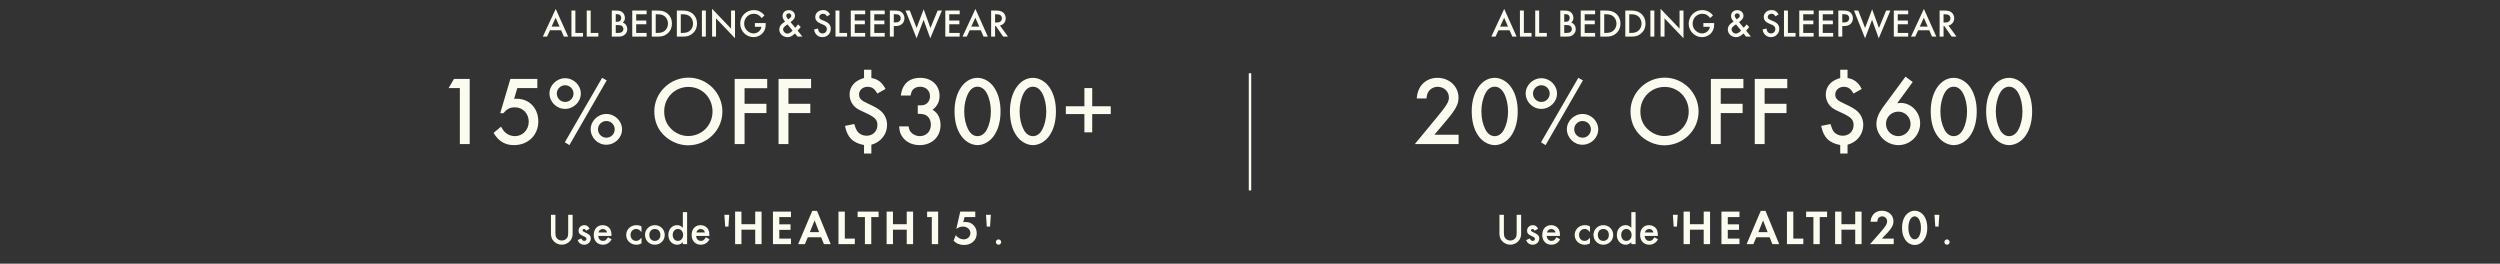 <svg width="1024" height="108" viewBox="0 0 1024 108" fill="none" xmlns="http://www.w3.org/2000/svg">
<rect x="0" y="0" width="1024" height="108" fill="#333333" stroke="none"/>
<path d="M229.833 12.408H225.273L224.073 15H222.345L227.625 3.656L232.713 15H230.953L229.833 12.408ZM229.177 10.888L227.593 7.272L225.945 10.888H229.177ZM235.677 4.328V13.48H238.813V15H234.061V4.328H235.677ZM241.943 4.328V13.48H245.079V15H240.327V4.328H241.943ZM250.593 15V4.328H252.193C253.473 4.328 254.193 4.488 254.753 4.872C255.473 5.368 255.969 6.36 255.969 7.32C255.969 8.104 255.697 8.712 255.105 9.256C256.225 9.64 256.929 10.68 256.929 11.944C256.929 12.84 256.545 13.656 255.857 14.232C255.153 14.808 254.481 15 253.041 15H250.593ZM252.209 8.92H252.705C253.345 8.92 253.729 8.808 254.001 8.536C254.273 8.264 254.449 7.784 254.449 7.336C254.449 6.904 254.273 6.456 254.001 6.2C253.745 5.944 253.345 5.816 252.769 5.816H252.209V8.92ZM252.209 13.48H253.201C253.905 13.48 254.337 13.384 254.689 13.144C255.073 12.888 255.345 12.376 255.345 11.88C255.345 11.4 255.089 10.888 254.689 10.616C254.321 10.36 253.857 10.264 253.025 10.264H252.209V13.48ZM264.856 5.848H260.584V8.408H264.728V9.928H260.584V13.48H264.856V15H258.968V4.328H264.856V5.848ZM266.968 15V4.328H269.208C271.048 4.328 272.12 4.616 273.16 5.368C274.488 6.344 275.224 7.864 275.224 9.656C275.224 11.48 274.488 12.968 273.08 13.976C272.008 14.76 271.08 15 269.176 15H266.968ZM268.584 13.48H269.304C270.6 13.48 271.4 13.256 272.152 12.712C273.08 12.024 273.608 10.92 273.608 9.672C273.608 8.408 273.064 7.272 272.152 6.6C271.448 6.072 270.6 5.848 269.304 5.848H268.584V13.48ZM277.233 15V4.328H279.473C281.313 4.328 282.385 4.616 283.425 5.368C284.753 6.344 285.489 7.864 285.489 9.656C285.489 11.48 284.753 12.968 283.345 13.976C282.273 14.76 281.345 15 279.441 15H277.233ZM278.849 13.48H279.569C280.865 13.48 281.665 13.256 282.417 12.712C283.345 12.024 283.873 10.92 283.873 9.672C283.873 8.408 283.329 7.272 282.417 6.6C281.713 6.072 280.865 5.848 279.569 5.848H278.849V13.48ZM289.115 4.328V15H287.499V4.328H289.115ZM291.671 15V3.608L299.447 11.736V4.328H301.063V15.656L293.287 7.528V15H291.671ZM309.206 9.448H313.622V9.944C313.622 11.336 313.334 12.296 312.678 13.192C311.75 14.456 310.23 15.208 308.63 15.208C305.638 15.208 303.19 12.728 303.19 9.688C303.19 6.584 305.654 4.12 308.758 4.12C309.926 4.12 311.046 4.488 311.958 5.16C312.358 5.448 312.646 5.72 313.142 6.296L311.99 7.4C311.078 6.184 310.086 5.64 308.79 5.64C306.534 5.64 304.806 7.4 304.806 9.688C304.806 10.872 305.238 11.864 306.086 12.616C306.838 13.304 307.782 13.688 308.678 13.688C310.278 13.688 311.718 12.472 311.862 10.968H309.206V9.448ZM323.815 9.064L325.735 11.384C326.391 10.648 326.631 10.376 326.919 9.992L327.975 11.08C327.751 11.4 327.479 11.72 326.711 12.552L328.695 15H326.695L325.623 13.704C325.335 13.992 325.095 14.2 324.727 14.456C323.927 15.016 323.383 15.208 322.583 15.208C320.663 15.208 319.207 13.832 319.207 12.056C319.207 11.112 319.623 10.296 320.455 9.624C320.583 9.496 320.583 9.496 321.303 9.016C321.463 8.904 321.463 8.904 321.575 8.808C320.887 8.056 320.535 7.304 320.535 6.584C320.535 5.144 321.559 4.152 323.095 4.152C324.551 4.152 325.623 5.128 325.623 6.472C325.623 7.384 325.191 8.024 323.815 9.064ZM324.647 12.536L322.551 9.976C321.143 10.936 320.759 11.368 320.759 12.008C320.759 12.904 321.607 13.752 322.503 13.752C323.159 13.752 323.799 13.384 324.647 12.536ZM322.887 7.928C323.959 7.112 324.103 6.936 324.103 6.424C324.103 5.864 323.687 5.48 323.063 5.48C322.487 5.48 322.039 5.88 322.039 6.408C322.039 6.696 322.183 7.064 322.407 7.336C322.823 7.848 322.823 7.848 322.887 7.928ZM340.015 5.912L338.719 6.696C338.223 5.88 337.855 5.64 337.119 5.64C336.239 5.64 335.567 6.216 335.567 6.968C335.567 7.32 335.727 7.624 336.079 7.864C336.383 8.072 336.383 8.072 337.791 8.648C339.519 9.368 340.287 10.328 340.287 11.8C340.287 13.752 338.831 15.208 336.863 15.208C335.695 15.208 334.703 14.696 334.079 13.784C333.727 13.272 333.567 12.856 333.455 12.056L335.087 11.688C335.167 12.328 335.231 12.584 335.391 12.856C335.663 13.368 336.271 13.688 336.927 13.688C337.935 13.688 338.671 12.936 338.671 11.912C338.671 11.304 338.415 10.84 337.935 10.504C337.567 10.264 337.567 10.264 336.127 9.656C334.639 9.032 333.935 8.152 333.935 6.952C333.935 5.336 335.311 4.12 337.135 4.12C338.415 4.12 339.295 4.664 340.015 5.912ZM343.834 4.328V13.48H346.97V15H342.218V4.328H343.834ZM354.371 5.848H350.099V8.408H354.243V9.928H350.099V13.48H354.371V15H348.483V4.328H354.371V5.848ZM362.371 5.848H358.099V8.408H362.243V9.928H358.099V13.48H362.371V15H356.483V4.328H362.371V5.848ZM366.099 10.664V15H364.483V4.328H366.307C367.939 4.328 368.611 4.488 369.299 5C370.019 5.56 370.467 6.52 370.467 7.496C370.467 8.36 370.115 9.208 369.539 9.752C368.915 10.36 368.019 10.664 366.851 10.664H366.099ZM366.099 9.176H366.691C367.523 9.176 368.003 9.048 368.371 8.744C368.707 8.456 368.915 7.976 368.915 7.464C368.915 6.952 368.691 6.472 368.323 6.2C367.939 5.928 367.459 5.816 366.627 5.816H366.099V9.176ZM372.651 4.328L375.435 11.464L378.331 3.816L381.115 11.464L384.059 4.328H385.803L381.035 15.688L378.299 8.12L375.435 15.688L370.907 4.328H372.651ZM393.09 5.848H388.818V8.408H392.962V9.928H388.818V13.48H393.09V15H387.202V4.328H393.09V5.848ZM401.739 12.408H397.179L395.979 15H394.251L399.531 3.656L404.619 15H402.859L401.739 12.408ZM401.083 10.888L399.499 7.272L397.851 10.888H401.083ZM409.584 10.456L412.88 15H410.912L407.872 10.632H407.584V15H405.968V4.328H407.856C409.232 4.328 410 4.504 410.672 4.952C411.456 5.48 411.952 6.44 411.952 7.464C411.952 8.968 411.008 10.152 409.584 10.456ZM407.584 9.224H408.096C408.816 9.224 409.344 9.112 409.712 8.856C410.128 8.552 410.384 8.04 410.384 7.48C410.384 6.968 410.144 6.488 409.76 6.216C409.376 5.96 408.911 5.848 408.16 5.848H407.584V9.224Z" fill="#FCFBF0"/>
<path d="M188.355 36.08H183.755L185.955 32.32H192.395V59H188.355V36.08ZM220.091 36.08H211.891L210.571 40.52C211.011 40.44 211.251 40.44 211.611 40.44C216.811 40.44 220.491 44.32 220.491 49.76C220.491 55.36 216.291 59.44 210.531 59.44C206.851 59.44 204.251 57.88 202.171 54.44L205.211 51.88C205.971 53.16 206.331 53.68 206.891 54.2C207.931 55.2 209.371 55.76 210.891 55.76C214.091 55.76 216.571 53.2 216.571 49.84C216.571 46.48 214.131 43.96 210.891 43.96C208.931 43.96 207.651 44.6 206.211 46.36H204.891L209.051 32.32H220.091V36.08ZM231.466 32.04C234.986 32.04 237.906 34.88 237.906 38.32C237.906 41.76 234.986 44.6 231.426 44.6C227.946 44.6 225.066 41.72 225.066 38.24C225.066 34.92 228.026 32.04 231.466 32.04ZM231.466 34.92C229.626 34.92 228.066 36.44 228.066 38.28C228.066 40.24 229.586 41.76 231.506 41.76C233.386 41.76 234.906 40.24 234.906 38.32C234.906 36.44 233.386 34.92 231.466 34.92ZM246.626 31.88L248.506 32.92L233.226 59.44L231.346 58.28L246.626 31.88ZM248.346 46.68C251.866 46.68 254.786 49.52 254.786 53C254.786 56.44 251.866 59.28 248.306 59.28C244.826 59.28 241.946 56.4 241.946 52.88C241.946 49.56 244.906 46.68 248.346 46.68ZM248.346 49.56C246.506 49.56 244.946 51.08 244.946 52.92C244.946 54.88 246.466 56.4 248.386 56.4C250.266 56.4 251.786 54.88 251.786 52.96C251.786 51.08 250.266 49.56 248.346 49.56ZM282.009 31.8C289.649 31.8 295.889 38.04 295.889 45.68C295.889 53.36 289.609 59.52 281.809 59.52C277.969 59.52 274.009 57.72 271.369 54.8C269.129 52.32 268.009 49.2 268.009 45.56C268.009 38.04 274.369 31.8 282.009 31.8ZM281.969 35.6C276.449 35.6 272.049 40 272.049 45.6C272.049 48.6 273.009 50.96 275.009 52.88C276.889 54.68 279.409 55.72 281.849 55.72C287.489 55.72 291.849 51.32 291.849 45.68C291.849 40 287.569 35.6 281.969 35.6ZM314.25 36.12H304.97V42.52H313.93V46.32H304.97V59H300.93V32.32H314.25V36.12ZM332.219 36.12H322.939V42.52H331.899V46.32H322.939V59H318.899V32.32H332.219V36.12ZM356.908 28.56V31.96C359.548 32.36 361.348 33.76 362.708 36.44L359.348 38.32C358.228 36.32 357.148 35.56 355.348 35.56C353.388 35.56 351.868 36.92 351.868 38.68C351.868 40.36 352.668 41.16 355.868 42.6C358.548 43.84 359.908 44.64 360.948 45.6C362.428 46.92 363.348 49 363.348 51.12C363.348 55.04 360.788 58.24 356.908 59.28V62.88H353.908V59.4C349.308 58.56 347.028 56.24 346.108 51.56L349.908 50.8C350.428 52.52 350.708 53.16 351.268 53.92C352.068 54.96 353.468 55.6 354.948 55.6C357.508 55.6 359.388 53.76 359.388 51.24C359.388 48.96 358.308 47.92 354.068 46C351.588 44.88 350.908 44.48 350.028 43.64C348.748 42.4 347.988 40.56 347.988 38.72C347.988 35.44 350.148 32.96 353.908 31.96V28.56H356.908ZM375.923 46.6V43.16C377.323 43.16 377.603 43.16 378.203 43.04C379.843 42.72 380.923 41.28 380.923 39.4C380.923 37.12 379.243 35.52 376.843 35.52C375.523 35.52 374.403 36.04 373.763 36.92C373.403 37.4 373.243 37.92 372.963 39.12H368.963C369.323 37.04 369.643 36.08 370.403 34.96C371.683 32.96 374.003 31.88 376.923 31.88C381.603 31.88 384.843 34.92 384.843 39.24C384.843 41.68 383.883 43.56 381.963 44.92C384.123 46.2 385.243 48.4 385.243 51.24C385.243 56.08 381.683 59.44 376.643 59.44C373.403 59.44 370.643 57.96 369.243 55.48C368.643 54.44 368.443 53.56 368.283 51.76H372.163C372.363 52.96 372.563 53.52 373.123 54.16C373.963 55.16 375.363 55.76 376.763 55.76C379.403 55.76 381.283 53.84 381.283 51.12C381.283 49.4 380.563 47.96 379.363 47.24C378.603 46.8 377.763 46.64 375.923 46.6ZM400.419 31.88C403.019 31.88 405.699 33.48 407.339 36.04C408.979 38.56 409.819 41.84 409.819 45.64C409.819 49.48 408.979 52.76 407.339 55.28C405.699 57.84 403.019 59.44 400.419 59.44C397.779 59.44 395.099 57.84 393.459 55.28C391.779 52.68 390.979 49.52 390.979 45.48C390.979 37.68 394.979 31.88 400.419 31.88ZM400.379 35.52C398.819 35.52 397.539 36.44 396.619 38.16C395.539 40.2 394.939 42.84 394.939 45.52C394.939 48.44 395.499 50.96 396.619 53.12C397.539 54.84 398.819 55.76 400.419 55.76C401.939 55.76 403.259 54.84 404.179 53.12C405.299 51 405.859 48.44 405.859 45.64C405.859 42.84 405.259 40.16 404.179 38.16C403.219 36.44 401.939 35.52 400.379 35.52ZM423.114 31.88C425.714 31.88 428.394 33.48 430.034 36.04C431.674 38.56 432.514 41.84 432.514 45.64C432.514 49.48 431.674 52.76 430.034 55.28C428.394 57.84 425.714 59.44 423.114 59.44C420.474 59.44 417.794 57.84 416.154 55.28C414.474 52.68 413.674 49.52 413.674 45.48C413.674 37.68 417.674 31.88 423.114 31.88ZM423.074 35.52C421.514 35.52 420.234 36.44 419.314 38.16C418.234 40.2 417.634 42.84 417.634 45.52C417.634 48.44 418.194 50.96 419.314 53.12C420.234 54.84 421.514 55.76 423.114 55.76C424.634 55.76 425.954 54.84 426.874 53.12C427.994 51 428.554 48.44 428.554 45.64C428.554 42.84 427.954 40.16 426.874 38.16C425.914 36.44 424.634 35.52 423.074 35.52ZM436.569 46.72V43.52H444.169V36.08H447.369V43.52H454.969V46.72H447.369V54.2H444.169V46.72H436.569Z" fill="#FCFBF0"/>
<path d="M227.493 87.994V95.23C227.493 96.292 227.583 96.796 227.871 97.3C228.303 98.056 229.167 98.524 230.121 98.524C231.057 98.524 231.921 98.056 232.353 97.3C232.641 96.796 232.731 96.292 232.731 95.23V87.994H234.549V95.716C234.549 96.868 234.261 97.75 233.631 98.542C232.803 99.604 231.471 100.234 230.121 100.234C228.753 100.234 227.439 99.604 226.593 98.542C225.963 97.75 225.675 96.886 225.675 95.716V87.994H227.493ZM241.503 93.718L240.063 94.492C239.811 94.006 239.559 93.79 239.199 93.79C238.875 93.79 238.623 94.024 238.623 94.33C238.623 94.654 238.821 94.816 239.631 95.194C240.387 95.554 240.729 95.734 241.071 95.968C241.683 96.382 241.989 96.958 241.989 97.678C241.989 99.118 240.801 100.234 239.289 100.234C238.011 100.234 237.111 99.604 236.589 98.362L238.083 97.678C238.497 98.434 238.785 98.668 239.307 98.668C239.847 98.668 240.207 98.344 240.207 97.858C240.207 97.354 240.099 97.282 238.461 96.472C237.345 95.932 236.985 95.446 236.985 94.51C236.985 93.196 237.993 92.224 239.343 92.224C240.333 92.224 240.999 92.692 241.503 93.718ZM250.455 96.634H245.037C245.127 97.876 245.883 98.668 246.999 98.668C247.881 98.668 248.349 98.326 249.051 97.192L250.527 98.02C250.131 98.686 249.897 98.992 249.501 99.316C248.835 99.91 247.899 100.234 246.945 100.234C244.695 100.234 243.201 98.65 243.201 96.238C243.201 93.826 244.659 92.224 246.855 92.224C248.097 92.224 249.249 92.8 249.843 93.718C250.239 94.348 250.455 95.23 250.455 96.22V96.634ZM245.145 95.212H248.655C248.421 94.312 247.791 93.808 246.891 93.808C246.045 93.808 245.361 94.348 245.145 95.212ZM262.754 92.746V95.068C261.944 94.096 261.422 93.79 260.576 93.79C259.244 93.79 258.272 94.834 258.272 96.22C258.272 97.642 259.226 98.668 260.54 98.668C261.404 98.668 261.908 98.362 262.754 97.354V99.676C261.962 100.09 261.422 100.234 260.612 100.234C258.272 100.234 256.49 98.506 256.49 96.256C256.49 93.988 258.308 92.224 260.63 92.224C261.44 92.224 262.052 92.368 262.754 92.746ZM268.222 92.224C270.508 92.224 272.272 93.97 272.272 96.22C272.272 98.488 270.508 100.234 268.204 100.234C265.936 100.234 264.19 98.47 264.19 96.166C264.19 93.988 265.99 92.224 268.222 92.224ZM268.222 93.79C266.89 93.79 265.972 94.762 265.972 96.202C265.972 97.696 266.854 98.668 268.222 98.668C269.59 98.668 270.49 97.696 270.49 96.238C270.49 94.762 269.59 93.79 268.222 93.79ZM279.692 86.878H281.438V100H279.692V99.208C278.954 99.928 278.27 100.234 277.352 100.234C275.282 100.234 273.752 98.524 273.752 96.202C273.752 93.934 275.282 92.224 277.316 92.224C278.27 92.224 278.954 92.53 279.692 93.304V86.878ZM277.64 93.79C276.434 93.79 275.534 94.816 275.534 96.184C275.534 97.642 276.398 98.668 277.622 98.668C278.918 98.668 279.8 97.678 279.8 96.238C279.8 94.798 278.918 93.79 277.64 93.79ZM290.551 96.634H285.133C285.223 97.876 285.979 98.668 287.095 98.668C287.977 98.668 288.445 98.326 289.147 97.192L290.623 98.02C290.227 98.686 289.993 98.992 289.597 99.316C288.931 99.91 287.995 100.234 287.041 100.234C284.791 100.234 283.297 98.65 283.297 96.238C283.297 93.826 284.755 92.224 286.951 92.224C288.193 92.224 289.345 92.8 289.939 93.718C290.335 94.348 290.551 95.23 290.551 96.22V96.634ZM285.241 95.212H288.751C288.517 94.312 287.887 93.808 286.987 93.808C286.141 93.808 285.457 94.348 285.241 95.212ZM298.368 92.818H297.036L296.712 87.994H298.692L298.368 92.818ZM303.697 91.82H309.337V86.66H311.937V100H309.337V94.08H303.697V100H301.097V86.66H303.697V91.82ZM323.983 88.92H319.203V91.88H323.803V94.14H319.203V97.74H323.983V100H316.603V86.66H323.983V88.92ZM336.338 97.18H330.878L329.678 100H326.918L332.698 86.38H334.658L340.258 100H337.478L336.338 97.18ZM335.518 95.08L333.658 90.28L331.718 95.08H335.518ZM346.036 86.66V97.74H350.136V100H343.436V86.66H346.036ZM356.872 100H354.272V88.92H351.292V86.66H359.872V88.92H356.872V100ZM365.76 91.82H371.4V86.66H374V100H371.4V94.08H365.76V100H363.16V86.66H365.76V91.82ZM381.666 88.92H379.746V86.66H384.266V100H381.666V88.92ZM399.473 88.92H395.073L394.553 91C395.013 90.94 395.233 90.92 395.533 90.92C398.133 90.92 400.073 92.9 400.073 95.56C400.073 98.38 397.933 100.34 394.853 100.34C393.113 100.34 391.773 99.8 390.593 98.6L391.453 96.34C392.453 97.5 393.513 98.04 394.793 98.04C396.273 98.04 397.473 96.9 397.473 95.48C397.473 93.98 396.133 92.8 394.433 92.8C393.513 92.8 392.693 93.08 391.873 93.66H391.733L393.313 86.66H399.473V88.92ZM405.523 92.818H404.191L403.867 87.994H405.847L405.523 92.818ZM408.998 98.056C409.592 98.056 410.078 98.542 410.078 99.136C410.078 99.748 409.592 100.234 408.998 100.234C408.404 100.234 407.918 99.748 407.918 99.136C407.918 98.542 408.404 98.056 408.998 98.056Z" fill="#FCFBF0"/>
<rect x="511.5" y="30" width="1" height="48" fill="#FCFBF0"/>
<path d="M618.333 12.408H613.773L612.573 15H610.845L616.125 3.656L621.213 15H619.453L618.333 12.408ZM617.677 10.888L616.093 7.272L614.445 10.888H617.677ZM624.177 4.328V13.48H627.313V15H622.561V4.328H624.177ZM630.443 4.328V13.48H633.579V15H628.827V4.328H630.443ZM639.093 15V4.328H640.693C641.973 4.328 642.693 4.488 643.253 4.872C643.973 5.368 644.469 6.36 644.469 7.32C644.469 8.104 644.197 8.712 643.605 9.256C644.725 9.64 645.429 10.68 645.429 11.944C645.429 12.84 645.045 13.656 644.357 14.232C643.653 14.808 642.981 15 641.541 15H639.093ZM640.709 8.92H641.205C641.845 8.92 642.229 8.808 642.501 8.536C642.773 8.264 642.949 7.784 642.949 7.336C642.949 6.904 642.773 6.456 642.501 6.2C642.245 5.944 641.845 5.816 641.269 5.816H640.709V8.92ZM640.709 13.48H641.701C642.405 13.48 642.837 13.384 643.189 13.144C643.573 12.888 643.845 12.376 643.845 11.88C643.845 11.4 643.589 10.888 643.189 10.616C642.821 10.36 642.357 10.264 641.525 10.264H640.709V13.48ZM653.356 5.848H649.084V8.408H653.228V9.928H649.084V13.48H653.356V15H647.468V4.328H653.356V5.848ZM655.468 15V4.328H657.708C659.548 4.328 660.62 4.616 661.66 5.368C662.988 6.344 663.724 7.864 663.724 9.656C663.724 11.48 662.988 12.968 661.58 13.976C660.508 14.76 659.58 15 657.676 15H655.468ZM657.084 13.48H657.804C659.1 13.48 659.9 13.256 660.652 12.712C661.58 12.024 662.108 10.92 662.108 9.672C662.108 8.408 661.564 7.272 660.652 6.6C659.948 6.072 659.1 5.848 657.804 5.848H657.084V13.48ZM665.733 15V4.328H667.973C669.813 4.328 670.885 4.616 671.925 5.368C673.253 6.344 673.989 7.864 673.989 9.656C673.989 11.48 673.253 12.968 671.845 13.976C670.773 14.76 669.845 15 667.941 15H665.733ZM667.349 13.48H668.069C669.365 13.48 670.165 13.256 670.917 12.712C671.845 12.024 672.373 10.92 672.373 9.672C672.373 8.408 671.829 7.272 670.917 6.6C670.213 6.072 669.365 5.848 668.069 5.848H667.349V13.48ZM677.615 4.328V15H675.999V4.328H677.615ZM680.171 15V3.608L687.947 11.736V4.328H689.563V15.656L681.787 7.528V15H680.171ZM697.706 9.448H702.122V9.944C702.122 11.336 701.834 12.296 701.178 13.192C700.25 14.456 698.73 15.208 697.13 15.208C694.138 15.208 691.69 12.728 691.69 9.688C691.69 6.584 694.154 4.12 697.258 4.12C698.426 4.12 699.546 4.488 700.458 5.16C700.858 5.448 701.146 5.72 701.642 6.296L700.49 7.4C699.578 6.184 698.586 5.64 697.29 5.64C695.034 5.64 693.306 7.4 693.306 9.688C693.306 10.872 693.738 11.864 694.586 12.616C695.338 13.304 696.282 13.688 697.178 13.688C698.778 13.688 700.218 12.472 700.362 10.968H697.706V9.448ZM712.315 9.064L714.235 11.384C714.891 10.648 715.131 10.376 715.419 9.992L716.475 11.08C716.251 11.4 715.979 11.72 715.211 12.552L717.195 15H715.195L714.123 13.704C713.835 13.992 713.595 14.2 713.227 14.456C712.427 15.016 711.883 15.208 711.083 15.208C709.163 15.208 707.707 13.832 707.707 12.056C707.707 11.112 708.123 10.296 708.955 9.624C709.083 9.496 709.083 9.496 709.803 9.016C709.963 8.904 709.963 8.904 710.075 8.808C709.387 8.056 709.035 7.304 709.035 6.584C709.035 5.144 710.059 4.152 711.595 4.152C713.051 4.152 714.123 5.128 714.123 6.472C714.123 7.384 713.691 8.024 712.315 9.064ZM713.147 12.536L711.051 9.976C709.643 10.936 709.259 11.368 709.259 12.008C709.259 12.904 710.107 13.752 711.003 13.752C711.659 13.752 712.299 13.384 713.147 12.536ZM711.387 7.928C712.459 7.112 712.603 6.936 712.603 6.424C712.603 5.864 712.187 5.48 711.563 5.48C710.987 5.48 710.539 5.88 710.539 6.408C710.539 6.696 710.683 7.064 710.907 7.336C711.323 7.848 711.323 7.848 711.387 7.928ZM728.515 5.912L727.219 6.696C726.723 5.88 726.355 5.64 725.619 5.64C724.739 5.64 724.067 6.216 724.067 6.968C724.067 7.32 724.227 7.624 724.579 7.864C724.883 8.072 724.883 8.072 726.291 8.648C728.019 9.368 728.787 10.328 728.787 11.8C728.787 13.752 727.331 15.208 725.363 15.208C724.195 15.208 723.203 14.696 722.579 13.784C722.227 13.272 722.067 12.856 721.955 12.056L723.587 11.688C723.667 12.328 723.731 12.584 723.891 12.856C724.163 13.368 724.771 13.688 725.427 13.688C726.435 13.688 727.171 12.936 727.171 11.912C727.171 11.304 726.915 10.84 726.435 10.504C726.067 10.264 726.067 10.264 724.627 9.656C723.139 9.032 722.435 8.152 722.435 6.952C722.435 5.336 723.811 4.12 725.635 4.12C726.915 4.12 727.795 4.664 728.515 5.912ZM732.334 4.328V13.48H735.47V15H730.718V4.328H732.334ZM742.871 5.848H738.599V8.408H742.743V9.928H738.599V13.48H742.871V15H736.983V4.328H742.871V5.848ZM750.871 5.848H746.599V8.408H750.743V9.928H746.599V13.48H750.871V15H744.983V4.328H750.871V5.848ZM754.599 10.664V15H752.983V4.328H754.807C756.439 4.328 757.111 4.488 757.799 5C758.519 5.56 758.967 6.52 758.967 7.496C758.967 8.36 758.615 9.208 758.039 9.752C757.415 10.36 756.519 10.664 755.351 10.664H754.599ZM754.599 9.176H755.191C756.023 9.176 756.503 9.048 756.871 8.744C757.207 8.456 757.415 7.976 757.415 7.464C757.415 6.952 757.191 6.472 756.823 6.2C756.439 5.928 755.959 5.816 755.127 5.816H754.599V9.176ZM761.151 4.328L763.935 11.464L766.831 3.816L769.615 11.464L772.559 4.328H774.303L769.535 15.688L766.799 8.12L763.935 15.688L759.407 4.328H761.151ZM781.59 5.848H777.318V8.408H781.462V9.928H777.318V13.48H781.59V15H775.702V4.328H781.59V5.848ZM790.239 12.408H785.679L784.479 15H782.751L788.031 3.656L793.119 15H791.359L790.239 12.408ZM789.583 10.888L787.999 7.272L786.351 10.888H789.583ZM798.084 10.456L801.38 15H799.412L796.372 10.632H796.084V15H794.468V4.328H796.356C797.732 4.328 798.5 4.504 799.172 4.952C799.956 5.48 800.452 6.44 800.452 7.464C800.452 8.968 799.508 10.152 798.084 10.456ZM796.084 9.224H796.596C797.316 9.224 797.844 9.112 798.212 8.856C798.628 8.552 798.884 8.04 798.884 7.48C798.884 6.968 798.644 6.488 798.26 6.216C797.876 5.96 797.411 5.848 796.66 5.848H796.084V9.224Z" fill="#FCFBF0"/>
<path d="M587.523 55.2H597.443V59H579.523L588.763 47.8C592.523 43.24 593.483 41.68 593.483 39.96C593.483 37.48 591.483 35.56 588.923 35.56C587.403 35.56 586.003 36.24 585.203 37.4C584.683 38.16 584.443 38.84 584.283 40.32H580.283C580.523 38.04 580.923 36.84 581.803 35.48C583.363 33.16 585.803 31.88 588.803 31.88C593.643 31.88 597.403 35.4 597.403 39.96C597.403 42.84 596.283 44.88 591.643 50.32L587.523 55.2ZM612.258 31.88C614.858 31.88 617.538 33.48 619.178 36.04C620.818 38.56 621.658 41.84 621.658 45.64C621.658 49.48 620.818 52.76 619.178 55.28C617.538 57.84 614.858 59.44 612.258 59.44C609.618 59.44 606.938 57.84 605.298 55.28C603.618 52.68 602.818 49.52 602.818 45.48C602.818 37.68 606.818 31.88 612.258 31.88ZM612.218 35.52C610.658 35.52 609.378 36.44 608.458 38.16C607.378 40.2 606.778 42.84 606.778 45.52C606.778 48.44 607.338 50.96 608.458 53.12C609.378 54.84 610.658 55.76 612.258 55.76C613.778 55.76 615.098 54.84 616.018 53.12C617.138 51 617.698 48.44 617.698 45.64C617.698 42.84 617.098 40.16 616.018 38.16C615.058 36.44 613.778 35.52 612.218 35.52ZM631.314 32.04C634.834 32.04 637.754 34.88 637.754 38.32C637.754 41.76 634.834 44.6 631.274 44.6C627.794 44.6 624.914 41.72 624.914 38.24C624.914 34.92 627.874 32.04 631.314 32.04ZM631.314 34.92C629.474 34.92 627.914 36.44 627.914 38.28C627.914 40.24 629.434 41.76 631.354 41.76C633.234 41.76 634.754 40.24 634.754 38.32C634.754 36.44 633.234 34.92 631.314 34.92ZM646.474 31.88L648.354 32.92L633.074 59.44L631.194 58.28L646.474 31.88ZM648.194 46.68C651.714 46.68 654.634 49.52 654.634 53C654.634 56.44 651.714 59.28 648.154 59.28C644.674 59.28 641.794 56.4 641.794 52.88C641.794 49.56 644.754 46.68 648.194 46.68ZM648.194 49.56C646.354 49.56 644.794 51.08 644.794 52.92C644.794 54.88 646.314 56.4 648.234 56.4C650.114 56.4 651.634 54.88 651.634 52.96C651.634 51.08 650.114 49.56 648.194 49.56ZM681.857 31.8C689.497 31.8 695.737 38.04 695.737 45.68C695.737 53.36 689.457 59.52 681.657 59.52C677.817 59.52 673.857 57.72 671.217 54.8C668.977 52.32 667.857 49.2 667.857 45.56C667.857 38.04 674.217 31.8 681.857 31.8ZM681.817 35.6C676.297 35.6 671.897 40 671.897 45.6C671.897 48.6 672.857 50.96 674.857 52.88C676.737 54.68 679.257 55.72 681.697 55.72C687.337 55.72 691.697 51.32 691.697 45.68C691.697 40 687.417 35.6 681.817 35.6ZM714.098 36.12H704.818V42.52H713.778V46.32H704.818V59H700.778V32.32H714.098V36.12ZM732.067 36.12H722.787V42.52H731.747V46.32H722.787V59H718.747V32.32H732.067V36.12ZM756.756 28.56V31.96C759.396 32.36 761.196 33.76 762.556 36.44L759.196 38.32C758.076 36.32 756.996 35.56 755.196 35.56C753.236 35.56 751.716 36.92 751.716 38.68C751.716 40.36 752.516 41.16 755.716 42.6C758.396 43.84 759.756 44.64 760.796 45.6C762.276 46.92 763.196 49 763.196 51.12C763.196 55.04 760.636 58.24 756.756 59.28V62.88H753.756V59.4C749.156 58.56 746.876 56.24 745.956 51.56L749.756 50.8C750.276 52.52 750.556 53.16 751.116 53.92C751.916 54.96 753.316 55.6 754.796 55.6C757.356 55.6 759.236 53.76 759.236 51.24C759.236 48.96 758.156 47.92 753.916 46C751.436 44.88 750.756 44.48 749.876 43.64C748.596 42.4 747.836 40.56 747.836 38.72C747.836 35.44 749.996 32.96 753.756 31.96V28.56H756.756ZM780.491 31.4L783.451 33.6L777.091 42.28C777.771 42.2 778.051 42.16 778.531 42.16C782.891 42.16 786.491 45.96 786.491 50.52C786.491 55.44 782.491 59.44 777.611 59.44C772.731 59.44 768.571 55.44 768.571 50.76C768.571 48.64 769.451 46.44 771.171 44.04L780.491 31.4ZM777.531 45.72C774.731 45.72 772.491 47.96 772.491 50.72C772.491 53.52 774.771 55.76 777.531 55.76C780.291 55.76 782.571 53.52 782.571 50.8C782.571 47.96 780.331 45.72 777.531 45.72ZM800.266 31.88C802.866 31.88 805.546 33.48 807.186 36.04C808.826 38.56 809.666 41.84 809.666 45.64C809.666 49.48 808.826 52.76 807.186 55.28C805.546 57.84 802.866 59.44 800.266 59.44C797.626 59.44 794.946 57.84 793.306 55.28C791.626 52.68 790.826 49.52 790.826 45.48C790.826 37.68 794.826 31.88 800.266 31.88ZM800.226 35.52C798.666 35.52 797.386 36.44 796.466 38.16C795.386 40.2 794.786 42.84 794.786 45.52C794.786 48.44 795.346 50.96 796.466 53.12C797.386 54.84 798.666 55.76 800.266 55.76C801.786 55.76 803.106 54.84 804.026 53.12C805.146 51 805.706 48.44 805.706 45.64C805.706 42.84 805.106 40.16 804.026 38.16C803.066 36.44 801.786 35.52 800.226 35.52ZM822.962 31.88C825.562 31.88 828.242 33.48 829.882 36.04C831.522 38.56 832.362 41.84 832.362 45.64C832.362 49.48 831.522 52.76 829.882 55.28C828.242 57.84 825.562 59.44 822.962 59.44C820.322 59.44 817.642 57.84 816.002 55.28C814.322 52.68 813.522 49.52 813.522 45.48C813.522 37.68 817.522 31.88 822.962 31.88ZM822.922 35.52C821.362 35.52 820.082 36.44 819.162 38.16C818.082 40.2 817.482 42.84 817.482 45.52C817.482 48.44 818.042 50.96 819.162 53.12C820.082 54.84 821.362 55.76 822.962 55.76C824.482 55.76 825.802 54.84 826.722 53.12C827.842 51 828.402 48.44 828.402 45.64C828.402 42.84 827.802 40.16 826.722 38.16C825.762 36.44 824.482 35.52 822.922 35.52Z" fill="#FCFBF0"/>
<path d="M615.993 87.994V95.23C615.993 96.292 616.083 96.796 616.371 97.3C616.803 98.056 617.667 98.524 618.621 98.524C619.557 98.524 620.421 98.056 620.853 97.3C621.141 96.796 621.231 96.292 621.231 95.23V87.994H623.049V95.716C623.049 96.868 622.761 97.75 622.131 98.542C621.303 99.604 619.971 100.234 618.621 100.234C617.253 100.234 615.939 99.604 615.093 98.542C614.463 97.75 614.175 96.886 614.175 95.716V87.994H615.993ZM630.003 93.718L628.563 94.492C628.311 94.006 628.059 93.79 627.699 93.79C627.375 93.79 627.123 94.024 627.123 94.33C627.123 94.654 627.321 94.816 628.131 95.194C628.887 95.554 629.229 95.734 629.571 95.968C630.183 96.382 630.489 96.958 630.489 97.678C630.489 99.118 629.301 100.234 627.789 100.234C626.511 100.234 625.611 99.604 625.089 98.362L626.583 97.678C626.997 98.434 627.285 98.668 627.807 98.668C628.347 98.668 628.707 98.344 628.707 97.858C628.707 97.354 628.599 97.282 626.961 96.472C625.845 95.932 625.485 95.446 625.485 94.51C625.485 93.196 626.493 92.224 627.843 92.224C628.833 92.224 629.499 92.692 630.003 93.718ZM638.955 96.634H633.537C633.627 97.876 634.383 98.668 635.499 98.668C636.381 98.668 636.849 98.326 637.551 97.192L639.027 98.02C638.631 98.686 638.397 98.992 638.001 99.316C637.335 99.91 636.399 100.234 635.445 100.234C633.195 100.234 631.701 98.65 631.701 96.238C631.701 93.826 633.159 92.224 635.355 92.224C636.597 92.224 637.749 92.8 638.343 93.718C638.739 94.348 638.955 95.23 638.955 96.22V96.634ZM633.645 95.212H637.155C636.921 94.312 636.291 93.808 635.391 93.808C634.545 93.808 633.861 94.348 633.645 95.212ZM651.254 92.746V95.068C650.444 94.096 649.922 93.79 649.076 93.79C647.744 93.79 646.772 94.834 646.772 96.22C646.772 97.642 647.726 98.668 649.04 98.668C649.904 98.668 650.408 98.362 651.254 97.354V99.676C650.462 100.09 649.922 100.234 649.112 100.234C646.772 100.234 644.99 98.506 644.99 96.256C644.99 93.988 646.808 92.224 649.13 92.224C649.94 92.224 650.552 92.368 651.254 92.746ZM656.722 92.224C659.008 92.224 660.772 93.97 660.772 96.22C660.772 98.488 659.008 100.234 656.704 100.234C654.436 100.234 652.69 98.47 652.69 96.166C652.69 93.988 654.49 92.224 656.722 92.224ZM656.722 93.79C655.39 93.79 654.472 94.762 654.472 96.202C654.472 97.696 655.354 98.668 656.722 98.668C658.09 98.668 658.99 97.696 658.99 96.238C658.99 94.762 658.09 93.79 656.722 93.79ZM668.192 86.878H669.938V100H668.192V99.208C667.454 99.928 666.77 100.234 665.852 100.234C663.782 100.234 662.252 98.524 662.252 96.202C662.252 93.934 663.782 92.224 665.816 92.224C666.77 92.224 667.454 92.53 668.192 93.304V86.878ZM666.14 93.79C664.934 93.79 664.034 94.816 664.034 96.184C664.034 97.642 664.898 98.668 666.122 98.668C667.418 98.668 668.3 97.678 668.3 96.238C668.3 94.798 667.418 93.79 666.14 93.79ZM679.051 96.634H673.633C673.723 97.876 674.479 98.668 675.595 98.668C676.477 98.668 676.945 98.326 677.647 97.192L679.123 98.02C678.727 98.686 678.493 98.992 678.097 99.316C677.431 99.91 676.495 100.234 675.541 100.234C673.291 100.234 671.797 98.65 671.797 96.238C671.797 93.826 673.255 92.224 675.451 92.224C676.693 92.224 677.845 92.8 678.439 93.718C678.835 94.348 679.051 95.23 679.051 96.22V96.634ZM673.741 95.212H677.251C677.017 94.312 676.387 93.808 675.487 93.808C674.641 93.808 673.957 94.348 673.741 95.212ZM686.868 92.818H685.536L685.212 87.994H687.192L686.868 92.818ZM692.197 91.82H697.837V86.66H700.437V100H697.837V94.08H692.197V100H689.597V86.66H692.197V91.82ZM712.483 88.92H707.703V91.88H712.303V94.14H707.703V97.74H712.483V100H705.103V86.66H712.483V88.92ZM724.838 97.18H719.378L718.178 100H715.418L721.198 86.38H723.158L728.758 100H725.978L724.838 97.18ZM724.018 95.08L722.158 90.28L720.218 95.08H724.018ZM734.536 86.66V97.74H738.636V100H731.936V86.66H734.536ZM745.372 100H742.772V88.92H739.792V86.66H748.372V88.92H745.372V100ZM754.26 91.82H759.9V86.66H762.5V100H759.9V94.08H754.26V100H751.66V86.66H754.26V91.82ZM770.806 97.74H775.666V100H765.966L769.886 95.54C772.326 92.78 772.966 91.76 772.966 90.64C772.966 89.5 772.066 88.62 770.926 88.62C769.746 88.62 769.006 89.44 768.946 90.82H766.186C766.366 88.06 768.166 86.32 770.846 86.32C773.546 86.32 775.566 88.14 775.566 90.62C775.566 92.1 774.846 93.48 773.146 95.28L770.806 97.74ZM784.253 86.32C785.713 86.32 787.073 87.06 788.033 88.36C788.953 89.64 789.413 91.26 789.413 93.32C789.413 95.38 788.953 97 788.033 98.3C787.093 99.58 785.713 100.34 784.253 100.34C782.773 100.34 781.393 99.6 780.453 98.3C779.513 96.98 779.073 95.4 779.073 93.22C779.073 91.28 779.553 89.58 780.453 88.36C781.433 87.06 782.793 86.32 784.253 86.32ZM784.253 88.62C782.753 88.62 781.673 90.58 781.673 93.26C781.673 96.08 782.733 98.04 784.253 98.04C785.753 98.04 786.813 96.08 786.813 93.32C786.813 90.58 785.753 88.62 784.253 88.62ZM794.023 92.818H792.691L792.367 87.994H794.347L794.023 92.818ZM797.498 98.056C798.092 98.056 798.578 98.542 798.578 99.136C798.578 99.748 798.092 100.234 797.498 100.234C796.904 100.234 796.418 99.748 796.418 99.136C796.418 98.542 796.904 98.056 797.498 98.056Z" fill="#FCFBF0"/>
</svg>
